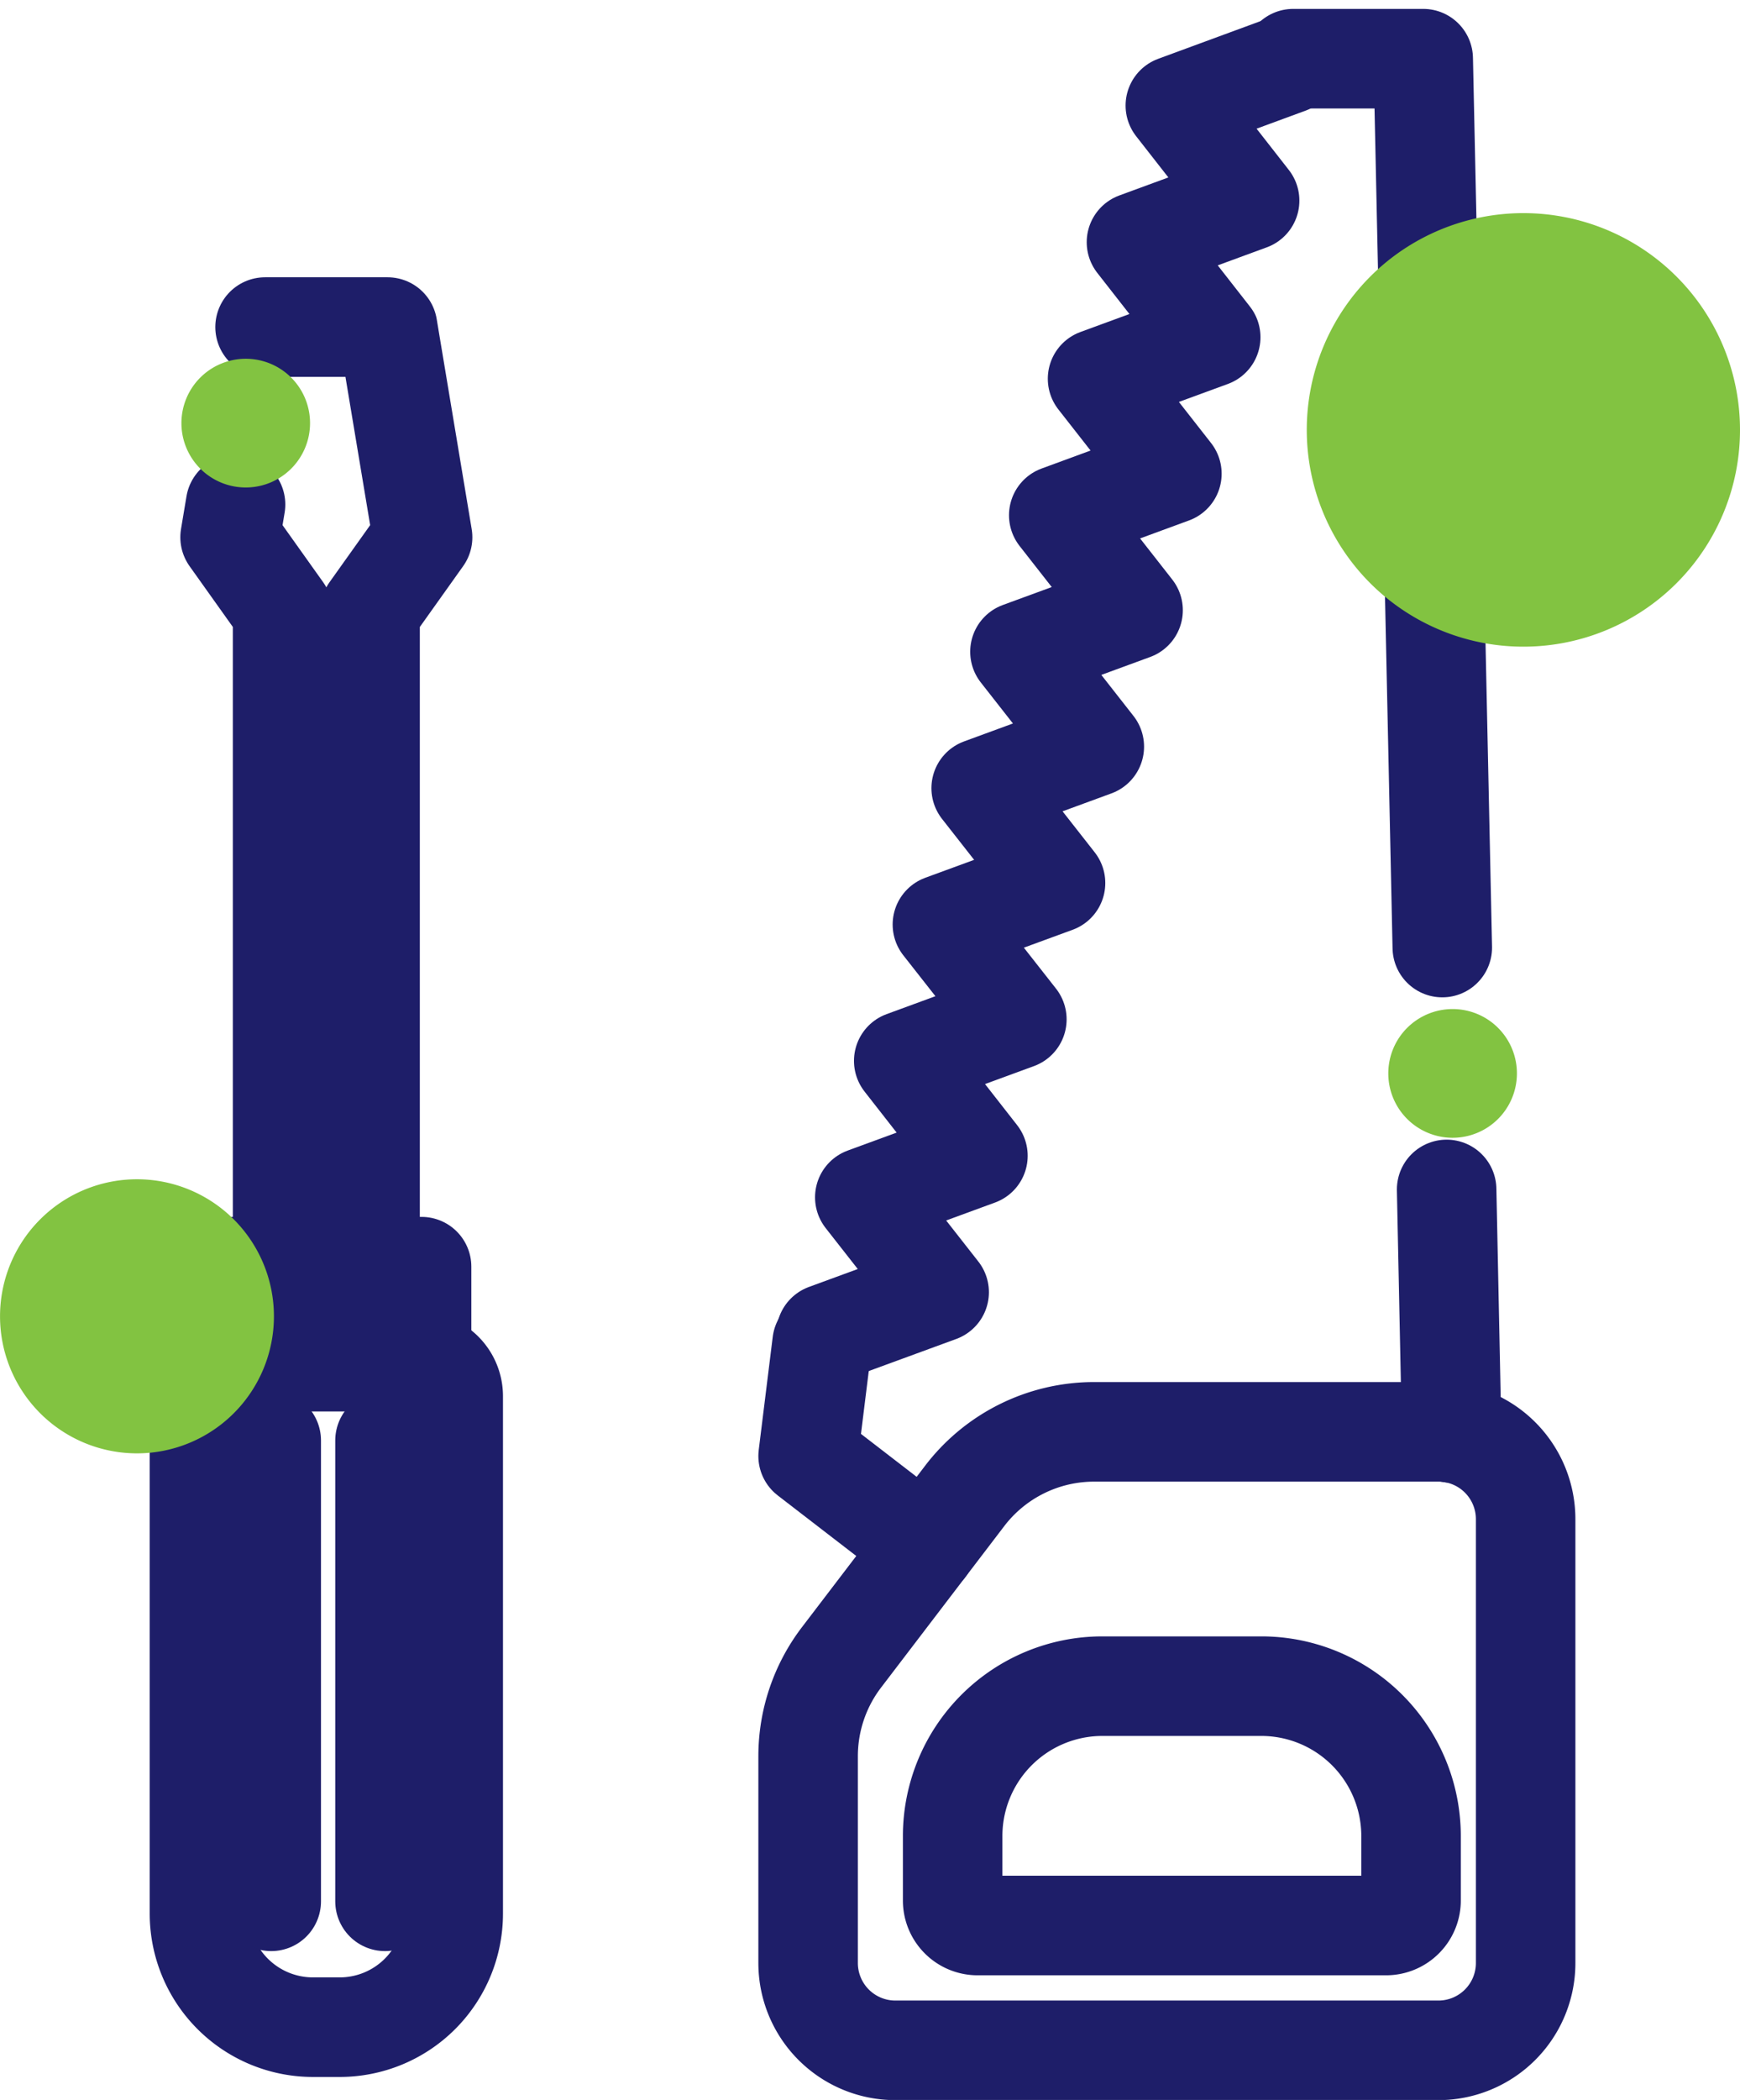 <svg xmlns="http://www.w3.org/2000/svg" width="52.462" height="63.268" viewBox="0 0 52.462 63.268">
  <g id="Group_7572" data-name="Group 7572" transform="translate(7 0.268)">
    <path id="Path_63226" data-name="Path 63226" d="M75.088,62.938a.939.939,0,1,1-.94-.938h0a.938.938,0,0,1,.938.938" transform="translate(-37.352 -30.867)" fill="#82c341"/>
    <path id="Path_63227" data-name="Path 63227" d="M75.088,62.938a.939.939,0,1,1-.94-.938h0A.938.938,0,0,1,75.088,62.938Z" transform="translate(-37.352 -30.867)" fill="none" stroke="#82c341" stroke-linecap="round" stroke-linejoin="round" stroke-width="2"/>
    <path id="Path_63228" data-name="Path 63228" d="M57.088,88.6v13.368a2.631,2.631,0,0,1-2.631,2.631H38.085a2.631,2.631,0,0,1-2.631-2.631V95.737a4.909,4.909,0,0,1,1.008-2.979l3.714-4.864a4.909,4.909,0,0,1,3.9-1.929H54.458A2.631,2.631,0,0,1,57.088,88.6Z" transform="translate(-18.089 -43.094)" fill="none" stroke="#1e1e69" stroke-linecap="round" stroke-linejoin="round" stroke-width="3"/>
    <path id="Path_63229" data-name="Path 63229" d="M53.656,101.608H48.867a4.516,4.516,0,0,0-4.516,4.516v1.943a.752.752,0,0,0,.752.752H57.42a.752.752,0,0,0,.752-.752v-1.943A4.516,4.516,0,0,0,53.656,101.608Z" transform="translate(-22.628 -51.075)" fill="none" stroke="#1e1e69" stroke-linecap="round" stroke-linejoin="round" stroke-width="3"/>
    <path id="Path_63230" data-name="Path 63230" d="M36.557,40.078l3.411-1.25-2.242-2.859,3.411-1.251L38.9,31.858l3.411-1.251L40.066,27.75l3.411-1.25-2.242-2.858,3.411-1.251-2.242-2.859,3.411-1.251-2.241-2.861,3.411-1.252-2.241-2.861,3.412-1.251L45.917,7.193,49.329,5.94l-2.24-2.864L50.5,1.821" transform="translate(-18.652 -0.164)" fill="none" stroke="#1e1e69" stroke-linecap="round" stroke-linejoin="round" stroke-width="3"/>
    <path id="Path_63231" data-name="Path 63231" d="M69.811,28.28,69.236,1.5H65.317" transform="translate(-33.325)" fill="none" stroke="#1e1e69" stroke-linecap="round" stroke-linejoin="round" stroke-width="3"/>
    <line id="Line_1430" data-name="Line 1430" x1="0.152" y1="7.337" transform="translate(36.617 35.568)" fill="none" stroke="#1e1e69" stroke-linecap="round" stroke-linejoin="round" stroke-width="3"/>
    <path id="Path_63232" data-name="Path 63232" d="M39.005,86.64l-3.551-2.735.422-3.406" transform="translate(-18.089 -40.306)" fill="none" stroke="#1e1e69" stroke-linecap="round" stroke-linejoin="round" stroke-width="3"/>
    <path id="Path_63233" data-name="Path 63233" d="M16.507,101.7H15.7a3.422,3.422,0,0,1-3.422-3.422V82.689a1.039,1.039,0,0,1,1.039-1.039H18.89a1.039,1.039,0,0,1,1.039,1.039V98.281A3.422,3.422,0,0,1,16.507,101.7Z" transform="translate(-13.264 -40.893)" fill="none" stroke="#1e1e69" stroke-linecap="round" stroke-linejoin="round" stroke-width="3"/>
    <line id="Line_1431" data-name="Line 1431" y2="13.883" transform="translate(1.178 43.132)" fill="none" stroke="#1e1e69" stroke-linecap="round" stroke-linejoin="round" stroke-width="3"/>
    <line id="Line_1432" data-name="Line 1432" y2="13.883" transform="translate(4.608 43.132)" fill="none" stroke="#1e1e69" stroke-linecap="round" stroke-linejoin="round" stroke-width="3"/>
    <path id="Path_63234" data-name="Path 63234" d="M14.226,78.668V75.805h5.743v2.863" transform="translate(-14.258 -37.91)" fill="none" stroke="#1e1e69" stroke-linecap="round" stroke-linejoin="round" stroke-width="3"/>
    <path id="Path_63235" data-name="Path 63235" d="M16.317,18.009h3.694l1.056,6.333-1.584,2.223V45.992" transform="translate(-15.325 -8.423)" fill="none" stroke="#1e1e69" stroke-linecap="round" stroke-linejoin="round" stroke-width="3"/>
    <path id="Path_63236" data-name="Path 63236" d="M15.746,51.56V32.132L14.163,29.91l.165-.987" transform="translate(-14.226 -13.991)" fill="none" stroke="#1e1e69" stroke-linecap="round" stroke-linejoin="round" stroke-width="3"/>
    <path id="Path_63237" data-name="Path 63237" d="M15.088,22.938a.939.939,0,1,1-.94-.938h0a.938.938,0,0,1,.938.938" transform="translate(-13.74 -10.459)" fill="#82c341"/>
    <path id="Path_63238" data-name="Path 63238" d="M15.088,22.938a.939.939,0,1,1-.94-.938h0A.938.938,0,0,1,15.088,22.938Z" transform="translate(-13.74 -10.459)" fill="none" stroke="#82c341" stroke-linecap="round" stroke-linejoin="round" stroke-width="2"/>
    <path id="Path_63239" data-name="Path 63239" d="M8.259,74.558a4.129,4.129,0,1,1-4.129-4.129,4.13,4.13,0,0,1,4.129,4.129" transform="translate(-7 -35.168)" fill="#82c341"/>
    <path id="Path_63240" data-name="Path 63240" d="M79.211,17.524A6.531,6.531,0,1,1,72.673,11h.007a6.531,6.531,0,0,1,6.531,6.531" transform="translate(-33.749 -4.847)" fill="#82c341"/>
  </g>
</svg>
